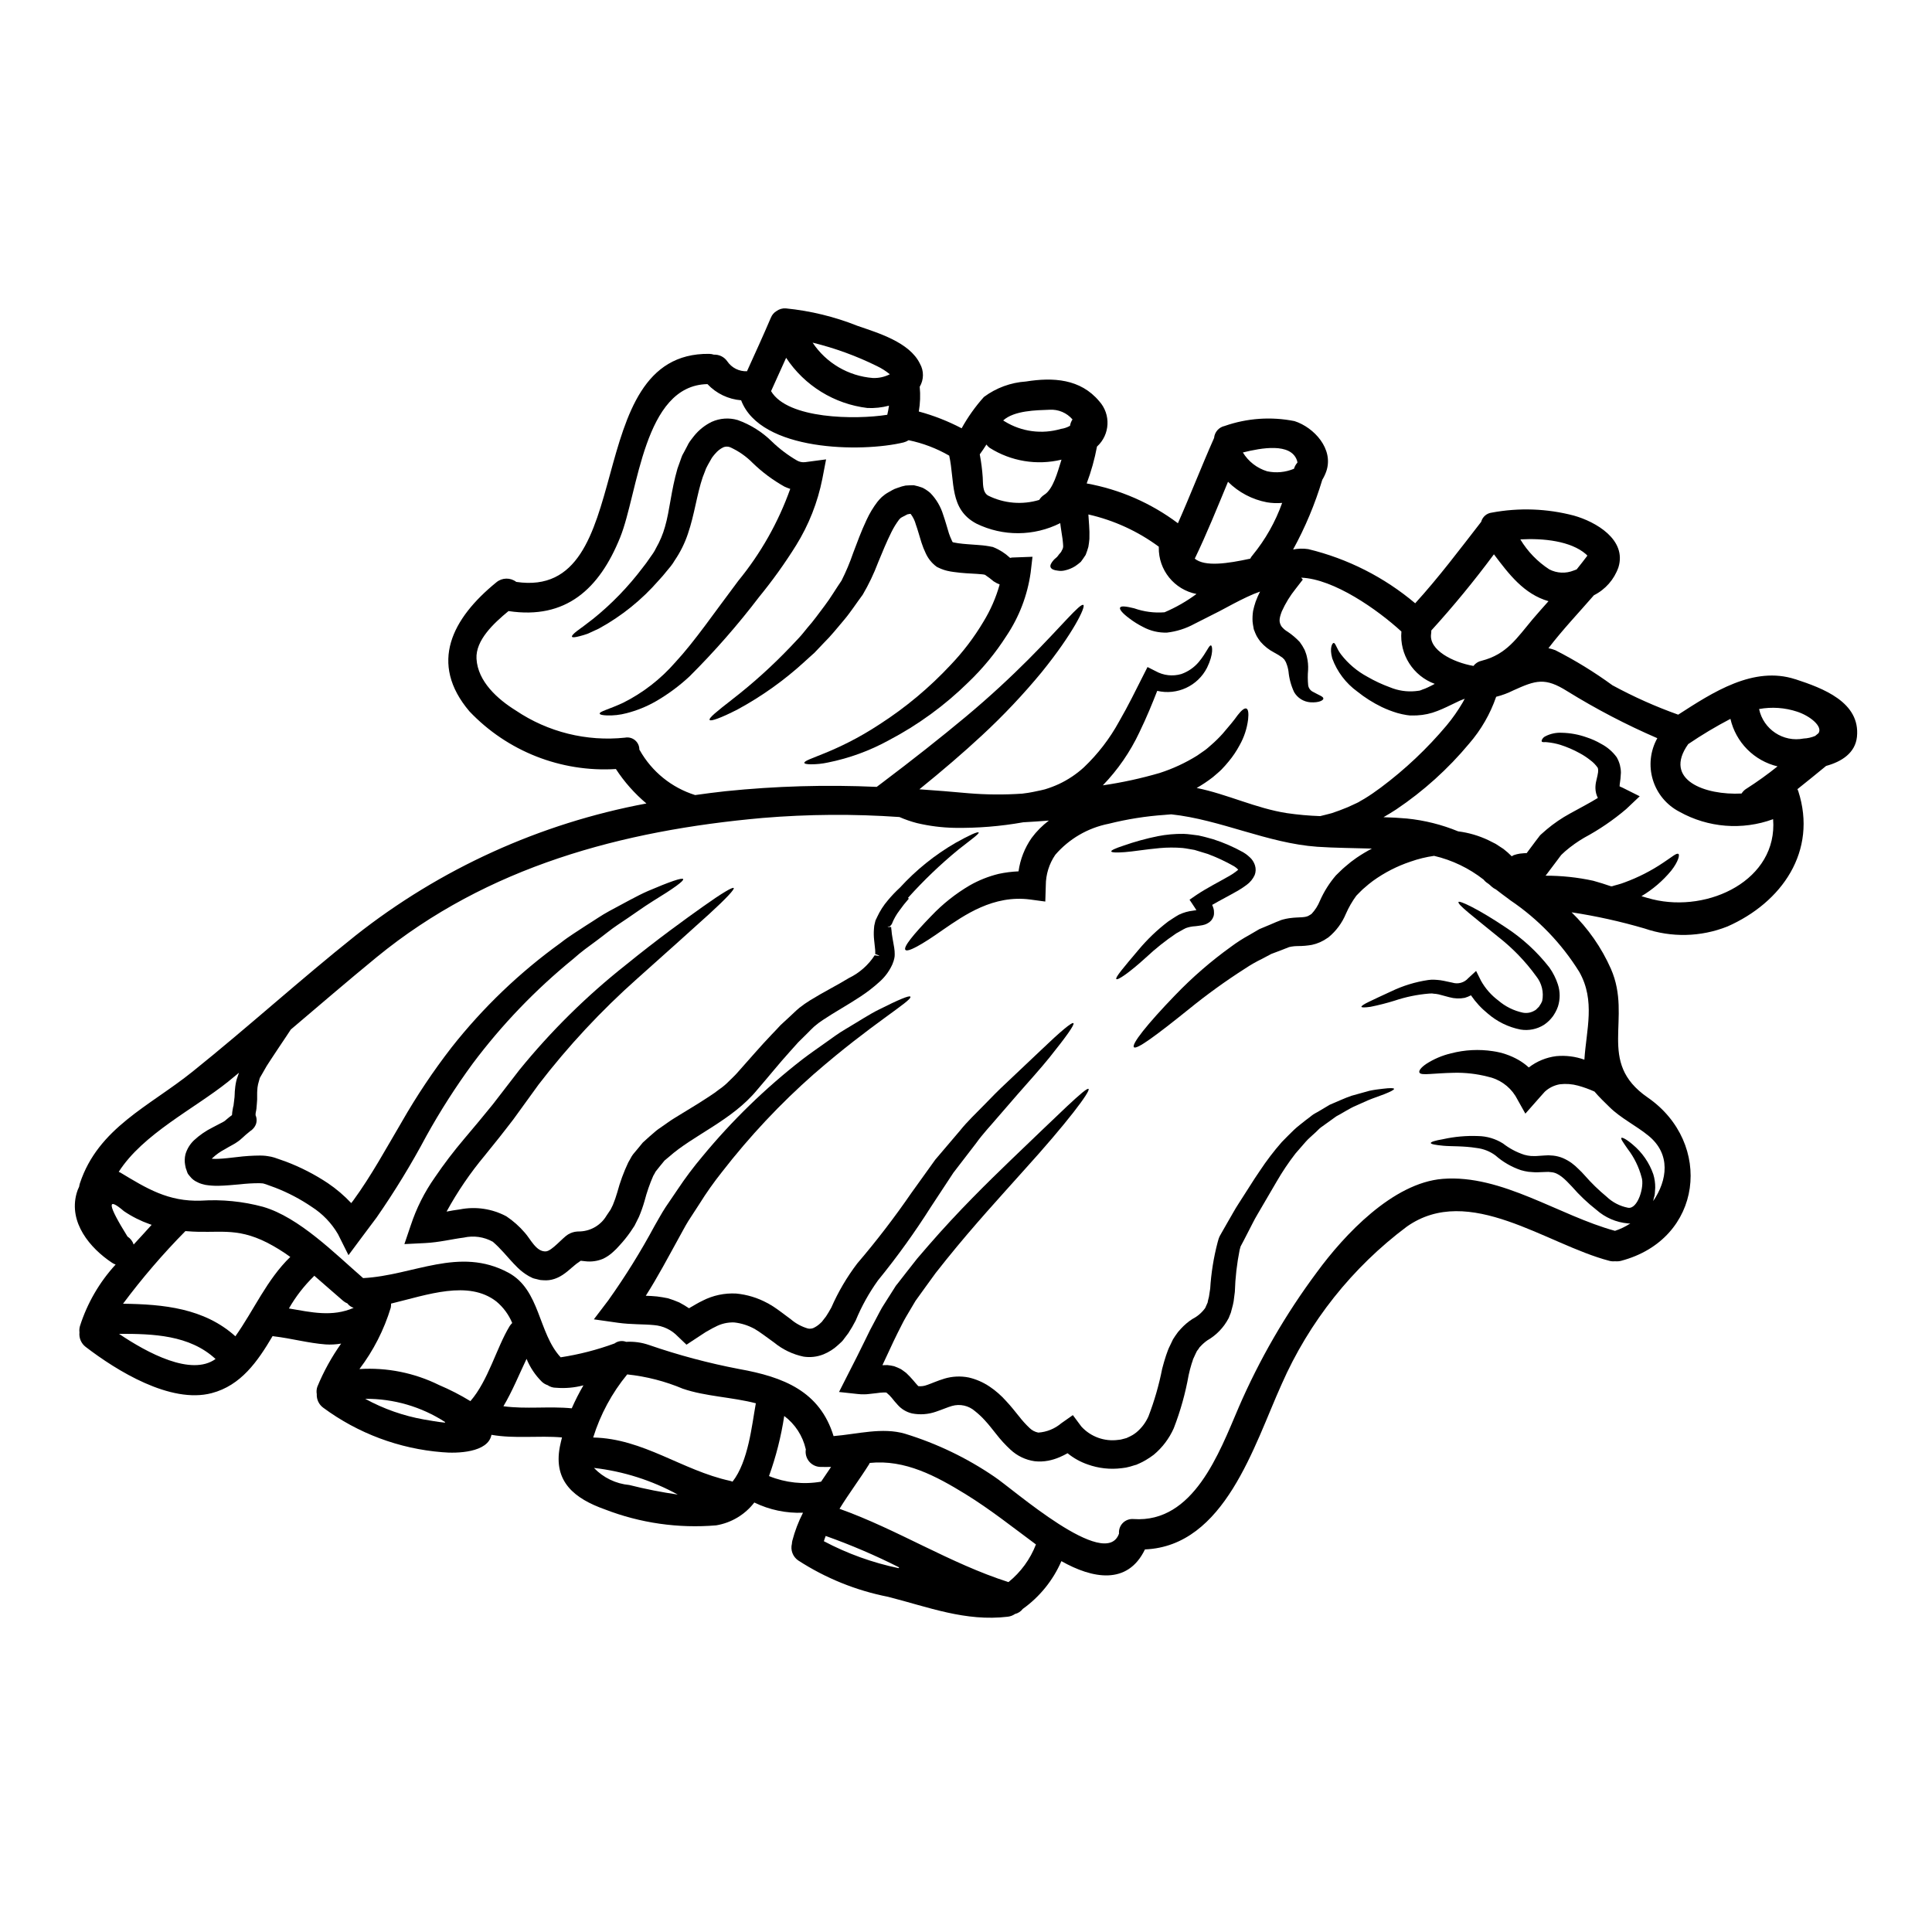 <?xml version="1.0" encoding="UTF-8"?>
<!-- Uploaded to: SVG Find, www.svgrepo.com, Generator: SVG Find Mixer Tools -->
<svg fill="#000000" width="800px" height="800px" version="1.1" viewBox="144 144 512 512" xmlns="http://www.w3.org/2000/svg">
 <g>
  <path d="m548.32 370.43c0.02 0 0.035-0.008 0.051-0.023l0.027-0.027v-0.027c-0.055 0.055-0.078 0.055-0.078 0.078zm22.828 8.461v0.004c0.051-0.02 0.105-0.039 0.156-0.051l0.512-0.16 0.988-0.27c0.582-0.156 1.156-0.344 1.715-0.562 3.629-1.324 7.082-3.09 10.281-5.25 2.332-1.523 3.484-2.621 3.992-2.301 0.395 0.215 0 2.035-1.93 4.473v-0.004c-2.215 2.676-4.871 4.949-7.859 6.727 0.988 0.297 1.969 0.59 2.945 0.832 14.891 3.641 33.203-5.168 31.945-21.234v-0.004c-8.168 2.992-17.23 2.273-24.82-1.965-3.41-1.766-5.957-4.832-7.062-8.508-1.105-3.672-0.676-7.641 1.195-10.988-8.246-3.562-16.219-7.727-23.859-12.449-5.902-3.723-8.324-2.922-14.246-0.242l0.004-0.004c-1.469 0.742-3.012 1.32-4.606 1.719-1.566 4.551-3.996 8.758-7.148 12.398-5.582 6.707-12.094 12.586-19.336 17.453-1.125 0.723-2.246 1.422-3.375 2.062 2.062 0.055 4.121 0.16 6.184 0.348h0.004c4.676 0.469 9.258 1.613 13.602 3.402 2.766 0.348 5.457 1.137 7.981 2.328l1.969 0.992c0.723 0.457 1.418 0.91 2.09 1.367h-0.004c0.766 0.594 1.488 1.238 2.172 1.926 0.172-0.129 0.359-0.238 0.559-0.32 0.523-0.184 1.062-0.312 1.609-0.395l1.098-0.105 0.691-0.027 0.352-0.484c0.695-0.91 1.367-1.82 2.035-2.727l0.535-0.695 0.27-0.352 0.133-0.184 0.055-0.082 0.293-0.32 0.055-0.055 1.527-1.34h-0.004c1.934-1.629 4.023-3.055 6.242-4.262 2.754-1.527 5.195-2.781 7.363-4.121-0.406-0.797-0.625-1.676-0.645-2.574-0.008-0.684 0.074-1.367 0.242-2.035 0.508-2.113 0.586-2.621 0.395-3.344-0.535-0.785-1.199-1.477-1.969-2.035-0.887-0.711-1.836-1.34-2.84-1.875-1.645-0.91-3.375-1.652-5.168-2.223-1.098-0.328-2.227-0.555-3.371-0.668-0.328-0.047-0.66-0.059-0.992-0.027-0.27 0-0.43-0.051-0.508-0.16-0.078-0.109-0.055-0.32 0.078-0.559v-0.004c0.191-0.359 0.492-0.652 0.859-0.828 1.344-0.695 2.852-1.02 4.363-0.938 2.238 0.047 4.453 0.453 6.562 1.203 1.352 0.438 2.652 1.023 3.879 1.742 1.633 0.855 3.043 2.074 4.125 3.562l0.105 0.211h0.004c0.641 1.184 0.98 2.508 0.992 3.856-0.043 1.059-0.152 2.109-0.324 3.152-0.023 0.156-0.031 0.316-0.027 0.477 0.039 0.031 0.086 0.051 0.133 0.059 0.227 0.117 0.457 0.227 0.699 0.316l4.5 2.25-3.617 3.426h-0.004c-3.418 2.902-7.133 5.434-11.082 7.555-1.785 1.039-3.469 2.238-5.035 3.586l-1.016 0.941-0.109 0.133-0.27 0.348-0.535 0.723c-0.746 1.016-1.523 2.035-2.301 3.051l-0.48 0.645-0.27 0.348-0.133 0.16-0.055 0.078-0.051 0.055c4.25-0.012 8.488 0.438 12.637 1.34 1.605 0.43 3.148 0.938 4.723 1.473h0.004c-0.004-0.016 0.008-0.027 0.023-0.027h0.133c0.027 0.016 0.027 0.043 0.027 0.043zm48.652-54.891c7.203 2.363 17.27 6.055 16.309 15.293-0.457 4.254-4.047 6.559-8.168 7.684-2.519 2.062-5.035 4.125-7.606 6.16 0.086 0.152 0.16 0.312 0.215 0.48 5.168 15.934-4.309 29.562-18.82 35.938l-0.004-0.004c-7.008 2.777-14.773 2.957-21.902 0.508-6.344-1.859-12.801-3.293-19.336-4.285 4.394 4.277 7.93 9.352 10.414 14.957 5.836 13.309-3.988 24.637 9.75 34.113 17.406 12.023 14.699 37.57-7.086 43.297h0.004c-0.516 0.125-1.051 0.16-1.574 0.105-0.496 0.055-0.992 0.02-1.473-0.105-16.758-4.363-37.191-20.672-53.688-9.082-14.484 10.84-25.922 25.242-33.199 41.801-7.336 16.25-15.051 42.867-36.211 43.754-4.606 9.562-13.949 7.738-22.145 3.106-2.199 5.07-5.738 9.449-10.234 12.664-0.512 0.672-1.238 1.145-2.059 1.34-0.566 0.395-1.219 0.641-1.902 0.723-11.25 1.34-21.023-2.547-31.73-5.273-8.5-1.668-16.598-4.949-23.859-9.664-1.402-0.984-2.051-2.734-1.633-4.394 0.012-0.266 0.047-0.527 0.109-0.789 0.668-2.574 1.621-5.07 2.836-7.441-4.461 0.18-8.895-0.75-12.906-2.703-2.481 3.219-6.086 5.379-10.098 6.051-10.031 0.852-20.129-0.594-29.52-4.234-7.977-2.836-13.711-7.309-11.914-16.625 0.16-0.832 0.375-1.633 0.562-2.441-6.238-0.535-12.449 0.395-18.691-0.691-0.883 4.723-9.105 4.981-13.039 4.606-11.418-0.906-22.355-4.996-31.566-11.809-1.129-0.84-1.762-2.184-1.688-3.59-0.117-0.656-0.062-1.336 0.16-1.969 1.66-4.027 3.773-7.856 6.297-11.414-1.359 0.234-2.746 0.309-4.125 0.219-4.606-0.352-9.078-1.605-13.68-2.144-0.133-0.023-0.215-0.051-0.352-0.078-3.988 6.773-8.406 13.094-16.137 15.129-10.949 2.891-25.223-5.973-33.391-12.238-1.195-0.902-1.824-2.367-1.66-3.856-0.07-0.566-0.027-1.141 0.133-1.688 1.93-6.055 5.156-11.617 9.453-16.297-0.332-0.109-0.645-0.262-0.934-0.457-5.902-3.91-11.539-10.684-9.422-18.371h-0.004c0.176-0.625 0.406-1.234 0.695-1.816 0.039-0.293 0.102-0.578 0.188-0.859 4.871-14.73 18.398-20.402 29.855-29.613 14.621-11.73 28.492-24.34 43.141-36.016h-0.004c22.492-17.77 48.969-29.797 77.148-35.051-3.129-2.629-5.856-5.707-8.086-9.129-14.555 0.895-28.758-4.695-38.801-15.266-10.871-12.797-4.578-24.688 7.125-34.219 1.52-1.262 3.703-1.305 5.273-0.105 32.883 4.871 16.363-60.863 51.117-60.434 0.426 0.008 0.852 0.082 1.258 0.211 1.406-0.062 2.746 0.605 3.543 1.766 1.168 1.723 3.144 2.715 5.223 2.629 2.141-4.723 4.309-9.445 6.344-14.223h0.004c0.293-0.73 0.82-1.344 1.496-1.738 0.707-0.512 1.57-0.762 2.438-0.699 6.523 0.645 12.926 2.203 19.016 4.633 5.438 1.879 13.777 4.328 16.531 10.016v0.004c1.086 1.898 1.066 4.238-0.055 6.117 0.215 2.188 0.133 4.394-0.242 6.559 3.938 1.062 7.742 2.555 11.352 4.449 1.648-2.984 3.629-5.766 5.906-8.301 3.242-2.41 7.109-3.832 11.137-4.098 7.203-1.152 14.434-0.723 19.414 5.219 3.152 3.484 2.891 8.863-0.586 12.023-0.625 3.332-1.539 6.602-2.731 9.773 8.77 1.582 17.051 5.195 24.176 10.547 3.316-7.477 6.266-15.125 9.586-22.598v0.004c0.133-1.566 1.277-2.859 2.812-3.188 5.941-2.078 12.332-2.519 18.5-1.285 5.168 1.656 10.445 7.387 8.434 13.281-0.273 0.793-0.633 1.555-1.07 2.273-1.926 6.414-4.519 12.605-7.738 18.477 1.324-0.27 2.684-0.305 4.019-0.105 10.434 2.519 20.133 7.434 28.34 14.352 6.238-6.852 11.809-14.273 17.484-21.582 0.344-1.309 1.445-2.273 2.785-2.438 7.234-1.359 14.684-1.09 21.801 0.789 5.727 1.605 14.082 6.348 11.781 13.738l-0.004-0.004c-1.125 3.199-3.445 5.84-6.477 7.363-4.047 4.66-8.301 9.133-12.051 14.031l-0.004 0.004c0.625 0.125 1.234 0.305 1.824 0.535 5.281 2.691 10.336 5.797 15.125 9.289 5.602 3.047 11.43 5.652 17.434 7.793 9.164-5.91 19.953-13 31.039-9.387zm6.106 14.328c1.23-1.766-2.144-4.582-5.652-5.731-3.246-1.07-6.711-1.312-10.078-0.695 1.141 5.394 6.398 8.875 11.809 7.816 1.055-0.047 2.086-0.281 3.055-0.691 0.289-0.246 0.582-0.484 0.852-0.699zm-19.066 14.672v0.004c2.844-1.82 5.59-3.789 8.223-5.906-3.047-0.73-5.828-2.297-8.031-4.519-2.207-2.227-3.746-5.023-4.449-8.074-3.856 2.012-7.594 4.246-11.191 6.691-6.773 9.531 4.523 13.602 14.137 13.094 0.332-0.52 0.773-0.961 1.297-1.285zm-24.73 109.3c3.746-5.488 4.766-12.449-1.285-17.352-3.211-2.625-7.336-4.633-10.281-7.551-1.23-1.207-2.703-2.598-3.992-4.125v0.004c-1.41-0.637-2.871-1.164-4.363-1.574-1.578-0.43-3.223-0.551-4.848-0.352-1.484 0.262-2.859 0.945-3.961 1.969l-1.34 1.5-3.801 4.309-2.648-4.723h-0.004c-1.66-2.625-4.32-4.461-7.363-5.09-2.91-0.746-5.914-1.086-8.918-1.016-2.621 0.051-4.871 0.238-6.344 0.32-1.574 0.105-2.625 0.082-2.809-0.395-0.184-0.477 0.375-1.281 1.766-2.246 2.039-1.324 4.297-2.285 6.668-2.84 3.609-0.934 7.367-1.125 11.055-0.562 2.375 0.336 4.664 1.117 6.75 2.305 0.988 0.566 1.91 1.242 2.754 2.008 2.117-1.637 4.633-2.672 7.285-3 2.519-0.234 5.062 0.086 7.445 0.938 0.508-7.898 2.973-15.609-1.34-23.242-4.688-7.562-10.934-14.043-18.312-19.012-0.168-0.117-0.332-0.242-0.484-0.375-1.098-0.789-2.195-1.633-3.316-2.492h-0.004c-0.41-0.188-0.789-0.441-1.125-0.746-0.238-0.238-0.508-0.457-0.789-0.695-0.215-0.16-0.43-0.297-0.645-0.457-0.258-0.203-0.488-0.438-0.691-0.699-3.863-3.027-8.34-5.18-13.121-6.297-2.125 0.301-4.215 0.812-6.238 1.527-3.562 1.188-6.922 2.91-9.969 5.109-0.789 0.586-1.523 1.18-2.168 1.766-0.641 0.48-1.5 1.445-2.246 2.168v0.004c-1.094 1.492-2.016 3.098-2.758 4.793-1.004 2.414-2.582 4.547-4.602 6.211-0.059 0.02-0.105 0.055-0.137 0.105-0.055 0.027-0.078 0.027-0.105 0.055-1.242 0.895-2.656 1.523-4.152 1.848-1.219 0.215-2.457 0.324-3.695 0.32l-0.668 0.023-0.395 0.027v0.004c-0.434 0.043-0.859 0.113-1.285 0.215l-2.25 0.883c-0.832 0.324-1.66 0.617-2.488 0.938-0.809 0.43-1.574 0.832-2.363 1.258h0.004c-1.578 0.758-3.102 1.625-4.555 2.598-5.231 3.34-10.262 6.981-15.074 10.898-8.352 6.719-13.711 10.711-14.406 9.957-0.695-0.75 3.375-5.973 10.953-13.816v0.004c4.512-4.695 9.441-8.969 14.723-12.773 1.559-1.164 3.195-2.219 4.902-3.148 0.887-0.508 1.738-1.016 2.652-1.551 0.965-0.395 1.969-0.832 2.945-1.23l1.5-0.645 0.75-0.293 0.395-0.16 0.184-0.082 0.457-0.133v-0.004c0.547-0.145 1.102-0.262 1.66-0.348l1.148-0.133 0.859-0.055c2.41-0.078 2.836-0.211 3.695-0.789l0.238-0.16h0.004c0.949-1.012 1.703-2.191 2.223-3.481 1.078-2.441 2.508-4.715 4.246-6.738 0.855-0.789 1.473-1.5 2.543-2.387v0.004c0.926-0.82 1.898-1.578 2.918-2.277 1.309-0.891 2.668-1.703 4.07-2.438-4.871-0.16-9.773-0.16-14.484-0.484-13.176-0.938-25.68-7.203-38.691-8.594-0.535 0.051-1.07 0.078-1.633 0.133v0.004c-5.047 0.34-10.051 1.133-14.957 2.363-5.5 1.086-10.477 3.981-14.141 8.223-1.637 2.387-2.512 5.215-2.516 8.109l-0.133 4.281-3.965-0.535c-9.797-1.312-17.512 4.152-23.133 8.004-5.625 3.992-9.426 6.082-9.988 5.328-0.562-0.75 2.008-3.965 6.906-9.02v0.004c2.988-3.148 6.406-5.863 10.152-8.062 2.402-1.371 4.988-2.398 7.68-3.055 1.73-0.371 3.484-0.594 5.254-0.668 0.445-3.188 1.637-6.223 3.477-8.859 1.293-1.746 2.832-3.293 4.566-4.598-2.273 0.188-4.523 0.324-6.801 0.457-6.008 1.074-12.105 1.566-18.207 1.473-3.356-0.066-6.695-0.488-9.961-1.262-1.582-0.41-3.133-0.945-4.633-1.605-12.082-0.844-24.211-0.762-36.281 0.246-37.246 3.316-72.914 12.879-102.23 36.867-7.684 6.297-15.207 12.773-22.785 19.199-0.395 0.613-0.789 1.203-1.203 1.824-1.316 1.969-2.68 3.988-4.098 6.156-0.758 1.102-1.457 2.246-2.09 3.426-0.27 0.48-0.562 0.965-0.832 1.445-0.156 0.562-0.297 1.098-0.453 1.66-0.125 0.555-0.199 1.121-0.215 1.691-0.027 0.238-0.027 0.668-0.027 1.098v1.254c-0.023 0.832-0.133 1.527-0.184 2.332v0.133l-0.027 0.082-0.055 0.395-0.051 0.211-0.082 0.457c0 0.184-0.023 0.375-0.023 0.535h-0.004c0.113 0.25 0.195 0.516 0.242 0.789 0.078 0.508 0.043 1.031-0.109 1.527-0.113 0.309-0.27 0.605-0.453 0.879-0.211 0.273-0.441 0.527-0.699 0.754l-0.348 0.238-0.43 0.352c-0.562 0.453-1.07 0.883-1.66 1.445l-0.457 0.395-0.105 0.105-0.238 0.188-0.395 0.297c-0.535 0.395-0.938 0.613-1.312 0.828-0.723 0.395-1.449 0.789-2.172 1.23-1.207 0.629-2.324 1.426-3.316 2.359-0.055 0.055-0.078 0.105-0.133 0.16v0.004c0.523 0.035 1.047 0.043 1.574 0.027 1.555-0.055 3.32-0.27 5.168-0.484 2.008-0.254 4.027-0.383 6.051-0.395l0.855 0.027c0.398 0.02 0.789 0.066 1.18 0.133 0.609 0.078 1.211 0.207 1.797 0.395 0.961 0.348 1.926 0.668 2.918 1.02 3.945 1.488 7.711 3.418 11.219 5.754 2.25 1.523 4.324 3.293 6.184 5.273 0.188-0.211 0.348-0.453 0.535-0.691 4.793-6.562 8.781-13.926 12.906-20.914v-0.004c3.922-6.848 8.316-13.414 13.148-19.652 8.301-10.539 18.035-19.867 28.922-27.711 2.219-1.766 4.578-3.148 6.691-4.578 2.168-1.34 4.152-2.754 6.16-3.828 3.992-2.117 7.391-4.07 10.281-5.328 5.758-2.465 9.078-3.613 9.32-3.148 0.242 0.465-2.598 2.519-7.953 5.785-2.676 1.656-5.703 3.91-9.371 6.316-1.82 1.203-3.613 2.731-5.621 4.203-2.008 1.473-4.152 3-6.188 4.844h-0.004c-9.98 8.125-18.93 17.441-26.641 27.742-4.496 6.137-8.602 12.547-12.289 19.199-3.965 7.445-8.363 14.652-13.176 21.582-1.285 1.738-2.598 3.484-3.887 5.195l-3.562 4.793-2.781-5.57c-1.715-2.941-4.113-5.43-6.988-7.258-3-2.039-6.223-3.734-9.605-5.047l-2.492-0.91c-0.188-0.055-1.016-0.324-0.965-0.238h0.004c-0.09 0.004-0.18-0.008-0.27-0.027l-0.535-0.027c-1.719 0-3.434 0.102-5.141 0.297-1.824 0.16-3.695 0.348-5.758 0.395v-0.004c-1.129 0.02-2.258-0.062-3.375-0.238-0.297-0.055-0.695-0.188-1.043-0.27-0.398-0.117-0.785-0.277-1.152-0.48-0.75-0.332-1.402-0.848-1.898-1.496l-0.297-0.352-0.133-0.184-0.078-0.082v-0.004c-0.113-0.164-0.191-0.344-0.242-0.535 0-0.02-0.012-0.039-0.027-0.055l-0.211-0.637c-0.055-0.133-0.055-0.16-0.133-0.348l-0.16-0.789-0.004 0.004c-0.18-0.957-0.152-1.941 0.078-2.891 0.414-1.406 1.191-2.68 2.254-3.695 1.484-1.375 3.16-2.531 4.977-3.43 0.75-0.375 1.473-0.789 2.195-1.148 0.273-0.125 0.535-0.27 0.789-0.43l0.078-0.055 0.133-0.078 0.457-0.395c0.43-0.395 0.938-0.75 1.449-1.152 0.027-0.512 0.09-1.023 0.184-1.527l0.133-0.691 0.082-0.242 0.004-0.059c0.078-0.75 0.211-1.555 0.27-2.25l0.051-0.965h-0.004c0.008-0.383 0.035-0.77 0.086-1.148 0.066-0.887 0.219-1.766 0.453-2.625 0.215-0.562 0.395-1.152 0.59-1.711-0.965 0.789-1.93 1.605-2.894 2.383-8.914 7.148-22.574 13.844-28.973 23.883 0.133 0.055 0.27 0.105 0.43 0.188 6.934 4.176 12.668 7.766 21.449 7.441h-0.004c5.508-0.355 11.035 0.195 16.363 1.633 9.586 2.785 19.039 12.398 26.535 18.895 13.359-0.695 25.438-8.461 38.477-1.445 8.484 4.551 7.871 15.984 13.871 22.434h0.004c4.863-0.742 9.645-1.973 14.266-3.668 0.887-0.66 2.051-0.824 3.082-0.43 2.051-0.125 4.109 0.16 6.051 0.832 7.801 2.695 15.781 4.824 23.887 6.371 11.809 2.113 21.391 5.902 25.031 17.777 6.266-0.508 12.906-2.41 18.988-0.613v0.004c8.391 2.578 16.344 6.402 23.594 11.348 4.871 3.188 29.52 25.117 33.062 15.102v-0.027c-0.09-1.047 0.289-2.078 1.031-2.816 0.746-0.738 1.777-1.109 2.824-1.016 15.906 1.098 22.68-17.512 27.848-29.559h-0.004c5.508-12.723 12.473-24.766 20.758-35.879 7.203-9.84 20.109-23.672 33.336-24.715 15.664-1.23 30.824 9.746 45.656 13.777v-0.004c1.434-0.473 2.805-1.133 4.066-1.965-0.211 0.023-0.426 0.023-0.641 0-3.109-0.273-6.047-1.543-8.379-3.617-2.344-1.832-4.504-3.887-6.457-6.133-1.875-2.008-3.543-3.691-5.488-3.828l-0.75-0.078-0.91 0.027-2.035 0.078c-0.668 0.027-1.605-0.078-2.387-0.133l0.004-0.004c-0.664-0.094-1.324-0.238-1.969-0.43-2.484-0.84-4.781-2.168-6.75-3.906-1.465-1.086-3.191-1.762-5.004-1.969-3.453-0.562-6.668-0.395-8.781-0.59-2.113-0.195-3.344-0.43-3.344-0.723 0-0.297 1.148-0.668 3.266-1.016l-0.004-0.004c3.031-0.668 6.137-0.949 9.238-0.828 2.352 0.031 4.652 0.711 6.641 1.969 1.695 1.32 3.606 2.332 5.648 2.996 0.586 0.164 1.188 0.273 1.793 0.324 0.508-0.027 0.859 0.055 1.5 0 0.641-0.055 1.312-0.105 1.969-0.133l1.125-0.055 1.258 0.082h0.004c0.895 0.098 1.77 0.32 2.598 0.668 0.801 0.352 1.562 0.781 2.273 1.285 0.656 0.484 1.273 1.023 1.848 1.609 0.574 0.531 1.117 1.094 1.633 1.684 1.773 2.031 3.707 3.91 5.785 5.625 1.57 1.504 3.543 2.527 5.676 2.945 2.598 0.508 4.445-5.676 3.613-8.086-0.719-2.711-1.965-5.254-3.668-7.477-1.18-1.715-1.902-2.68-1.684-2.949 0.211-0.184 1.312 0.324 3 1.766 2.5 2.078 4.391 4.801 5.457 7.871 0.352 1.148 0.523 2.344 0.512 3.543-0.027 0.535-0.082 1.07-0.105 1.609v0.078l-0.027 0.055-0.027 0.27-0.055 0.211-0.133 0.457zm-17.434-171.05c-0.117-0.145-0.246-0.277-0.391-0.395-4.016-3.481-11.246-4.258-17.379-3.91v0.004c1.922 3.199 4.551 5.918 7.684 7.949 2.004 1.035 4.363 1.141 6.453 0.297 0.211-0.078 0.48-0.16 0.789-0.297 0.945-1.18 1.902-2.387 2.844-3.648zm-14.457 16.793c1.367-1.609 2.754-3.148 4.148-4.723-6.535-1.875-10.547-7.231-14.461-12.422v-0.004c-5.191 7.004-10.73 13.742-16.598 20.191 0.008 0.301-0.008 0.605-0.055 0.906-0.613 4.285 5.758 7.527 11.219 8.488v0.004c0.527-0.699 1.289-1.184 2.144-1.367 6.719-1.703 9.371-6.047 13.602-11.074zm-18.586 22.117c0.188-0.324 0.352-0.668 0.535-0.992-0.898 0.324-1.773 0.707-2.621 1.152-1.422 0.668-2.922 1.445-4.606 2.086-1.73 0.695-3.57 1.094-5.434 1.18l-1.074 0.023h-0.789l-0.156-0.023-0.672-0.082c-0.832-0.129-1.652-0.309-2.461-0.535-1.434-0.426-2.832-0.965-4.18-1.605-2.305-1.121-4.481-2.492-6.481-4.098-3.035-2.203-5.348-5.262-6.637-8.781-0.789-2.836 0.027-4.047 0.348-4.098 0.512-0.082 0.789 1.5 1.969 3.027h-0.004c1.895 2.453 4.285 4.477 7.016 5.941 1.902 1.102 3.902 2.031 5.969 2.785 2.125 0.887 4.434 1.234 6.723 1.02l1.098-0.133v-0.004c0.25-0.059 0.492-0.148 0.723-0.266 0.504-0.16 0.996-0.359 1.473-0.59 0.59-0.27 1.207-0.59 1.852-0.938h-0.004c-5.734-2.102-9.355-7.785-8.836-13.871-6.297-5.781-17.887-13.949-26.562-14.273l0.43 0.508-1.875 2.422c-1.484 1.844-2.727 3.867-3.695 6.023-0.789 2.09-0.719 2.812-0.133 3.887l-0.004-0.004c0.473 0.621 1.066 1.137 1.742 1.523 1.145 0.773 2.203 1.672 3.148 2.68 0.5 0.664 0.941 1.371 1.309 2.117l0.273 0.723c0.133 0.348 0.238 0.707 0.316 1.07 0.277 1.148 0.387 2.328 0.324 3.508-0.121 1.371-0.113 2.754 0.027 4.125 0.137 0.754 0.637 1.395 1.34 1.711 1.5 0.859 2.731 1.203 2.676 1.766 0 0.395-1.043 1.125-3.481 0.965-1.77-0.145-3.359-1.145-4.258-2.676-0.816-1.734-1.324-3.598-1.5-5.508-0.102-0.727-0.289-1.438-0.562-2.117-0.035-0.117-0.078-0.234-0.133-0.344l-0.395-0.672c-0.16-0.156-0.297-0.32-0.48-0.48-0.676-0.504-1.395-0.953-2.144-1.34-1.418-0.727-2.68-1.719-3.719-2.922-0.363-0.469-0.695-0.961-0.992-1.473-0.238-0.453-0.27-0.613-0.43-0.938l-0.16-0.43-0.105-0.211-0.105-0.355v-0.051l-0.027-0.105-0.027-0.188v-0.004c-0.105-0.52-0.188-1.047-0.238-1.574-0.051-0.938-0.008-1.879 0.133-2.809 0.176-0.828 0.398-1.641 0.668-2.438 0.34-0.926 0.734-1.828 1.18-2.703-1.207 0.418-2.391 0.91-3.539 1.469-2.465 1.152-4.723 2.41-7.203 3.723-2.363 1.18-4.586 2.301-6.668 3.375-2.25 1.23-4.715 2.012-7.258 2.305-2.195 0.07-4.367-0.438-6.297-1.473-1.293-0.645-2.519-1.41-3.668-2.285-1.875-1.391-2.676-2.41-2.465-2.863 0.242-0.512 1.574-0.352 3.75 0.184l0.004 0.004c2.574 0.906 5.312 1.266 8.031 1.047 3.004-1.281 5.844-2.906 8.465-4.848-5.883-1.152-10.094-6.352-9.988-12.344 0-0.078 0.027-0.133 0-0.188-5.562-4.109-11.914-7.016-18.66-8.543 0.055 0.941 0.133 1.879 0.188 2.754h0.004c0.094 1.238 0.121 2.484 0.078 3.727-0.078 0.719-0.133 1.395-0.27 2.086-0.199 0.727-0.441 1.441-0.719 2.144-0.43 0.668-0.859 1.285-1.285 1.848v-0.004c-0.477 0.418-0.977 0.805-1.5 1.156-0.848 0.531-1.777 0.91-2.758 1.121-0.613 0.148-1.25 0.168-1.871 0.055-1.016-0.105-1.66-0.395-1.875-0.887-0.211-0.492 0.133-1.148 0.789-1.902 0.297-0.375 0.938-0.746 1.203-1.203 0.27-0.457 0.789-0.789 0.938-1.281 0.59-0.938 0.395-1.285 0.242-3.055-0.133-0.965-0.297-1.969-0.457-3-0.078-0.453-0.105-0.855-0.16-1.258v-0.004c-6.973 3.512-15.184 3.562-22.199 0.141-7.254-3.828-5.703-11.168-7.227-18.023-3.344-1.93-6.973-3.309-10.754-4.094-0.41 0.266-0.863 0.465-1.336 0.59-11.086 2.676-37.914 2.41-43.055-11.168h-0.004c-3.398-0.273-6.578-1.801-8.918-4.285-16.977 0.297-18.344 28.762-23.137 40.625-5.512 13.652-14.379 21.82-29.586 19.52-3.965 3.266-8.754 7.738-8.484 12.637 0.348 6.051 5.594 10.711 10.414 13.711 8.5 5.727 18.75 8.273 28.945 7.199 0.945-0.184 1.922 0.07 2.66 0.688 0.738 0.621 1.156 1.539 1.141 2.504 0.027 0.051 0.078 0.078 0.105 0.133 3.199 5.688 8.449 9.938 14.676 11.887 2.652-0.375 5.328-0.723 8.004-1.016 13.324-1.371 26.73-1.758 40.113-1.152l1.285-0.965c8.168-6.16 15.66-12.074 22.25-17.566 6.59-5.492 12.129-10.711 16.629-15.207 8.859-8.887 13.816-15.102 14.617-14.457 0.613 0.508-2.703 7.477-11.02 17.75h0.004c-4.91 5.953-10.215 11.57-15.879 16.812-4.984 4.633-10.551 9.398-16.574 14.273 4.309 0.297 8.645 0.645 13.012 1.047 4.738 0.395 9.5 0.43 14.242 0.105 0.508-0.082 1.047-0.133 1.574-0.215l1.18-0.211 1.016-0.211c0.75-0.16 1.633-0.324 2.277-0.512l0.004-0.004c1.254-0.379 2.481-0.844 3.668-1.391 2.414-1.133 4.644-2.621 6.613-4.418 3.727-3.543 6.879-7.644 9.344-12.156 2.465-4.258 4.473-8.41 6.348-12.102l1.18-2.332 2.113 1.07h0.004c2.078 1.172 4.539 1.457 6.828 0.789 1.801-0.629 3.402-1.73 4.633-3.188 2.113-2.543 2.731-4.551 3.238-4.387 0.375 0.051 0.75 2.246-1.043 5.902-2.465 4.836-7.914 7.363-13.199 6.129-1.312 3.348-2.809 7.043-4.723 10.977v0.004c-2.438 5.188-5.715 9.938-9.695 14.059 5.078-0.738 10.098-1.832 15.023-3.266 3.496-1.121 6.84-2.668 9.957-4.606 0.695-0.484 1.367-0.938 2.012-1.395 0.645-0.457 1.203-0.992 1.766-1.473 1.059-0.918 2.059-1.902 2.996-2.945 1.633-1.902 3-3.512 3.992-4.93 1.02-1.312 1.824-1.93 2.301-1.738 0.48 0.188 0.641 1.203 0.457 2.867-0.297 2.422-1.07 4.758-2.273 6.879-0.809 1.516-1.77 2.941-2.867 4.262-0.59 0.695-1.203 1.445-1.902 2.141-0.695 0.695-1.5 1.34-2.301 2.035-1.359 1.055-2.793 2.012-4.285 2.863 8.09 1.633 15.715 5.406 23.91 6.668 2.922 0.426 5.859 0.688 8.809 0.789 1.02-0.211 2.035-0.535 3.106-0.789 1.422-0.484 2.68-0.938 4.207-1.574 0.789-0.348 1.574-0.719 2.383-1.098l0.59-0.293 0.105-0.082 0.27-0.16 1.07-0.613c1.422-0.859 2.894-1.875 4.363-2.973 6.426-4.801 12.277-10.324 17.434-16.469 1.582-1.902 3.004-3.934 4.254-6.07zm-43.801-63.57c-0.023-0.207-0.07-0.414-0.137-0.617-1.66-4.684-9.398-3.293-14.328-2.062h0.004c1.461 2.391 3.746 4.164 6.426 4.984 2.387 0.512 4.871 0.277 7.121-0.668 0-0.027 0.027-0.055 0.027-0.082v-0.004c0.18-0.574 0.48-1.102 0.887-1.551zm-4.047 10.684c-1.348 0.121-2.707 0.066-4.043-0.16-3.902-0.738-7.496-2.633-10.309-5.438-2.836 6.828-5.598 13.711-8.809 20.375 2.703 2.195 8.66 1.312 14.699 0v0.004c0.164-0.332 0.371-0.637 0.617-0.91 3.394-4.137 6.047-8.828 7.844-13.871zm-56.203-20.512c0.094-0.574 0.312-1.125 0.641-1.605-1.508-1.762-3.758-2.715-6.078-2.57-3.508 0.133-9.371 0.184-12.293 2.836 0.133 0.105 0.297 0.16 0.43 0.27h0.004c4.449 2.731 9.852 3.445 14.859 1.969 0.859-0.113 1.688-0.398 2.438-0.832zm-2.492 9.746c0.082-0.211 0.133-0.457 0.215-0.695h0.004c-6.519 1.578-13.402 0.441-19.066-3.148-0.316-0.246-0.598-0.531-0.832-0.855-0.562 0.883-1.148 1.766-1.766 2.598 0.383 2.008 0.645 4.039 0.785 6.078 0.109 1.527-0.133 4.016 1.477 4.871 4.191 2.078 9.016 2.481 13.492 1.129 0.34-0.551 0.797-1.016 1.34-1.367 2.371-1.473 3.551-6.117 4.352-8.609zm-13.844 296.77v0.004c3.266-2.633 5.777-6.074 7.289-9.988-6.16-4.555-12.102-9.293-18.664-13.336-7.766-4.766-16.039-9.238-25.383-8.266l-0.004 0.004c-0.035 0.102-0.078 0.199-0.133 0.293-2.519 4.016-5.406 7.844-7.871 11.859 15.34 5.473 29.211 14.441 44.766 19.422zm-29.125-3.695v0.004c0.047-0.078 0.098-0.148 0.156-0.215-6.305-3.184-12.805-5.965-19.461-8.328-0.188 0.457-0.324 0.914-0.484 1.395 6.227 3.293 12.887 5.695 19.785 7.137zm-2.988-305.66c0.191-0.797 0.344-1.602 0.457-2.414-1.859 0.492-3.781 0.699-5.703 0.617-8.793-1.051-16.676-5.918-21.555-13.305-1.34 2.945-2.652 5.902-3.992 8.836 4.375 7.414 22.344 7.602 30.793 6.266zm0.672-10.738h0.004c-1.027-0.848-2.152-1.566-3.352-2.141-5.457-2.703-11.195-4.793-17.109-6.242 3.602 5.406 9.484 8.859 15.961 9.371 1.562 0.059 3.113-0.281 4.508-0.988zm-18.207 293.47c0.883-1.312 1.766-2.598 2.648-3.91-0.938 0.027-1.875 0.027-2.867 0l0.004 0.004c-1.156-0.035-2.238-0.57-2.973-1.461-0.734-0.895-1.047-2.062-0.859-3.199 0-0.027-0.027-0.051-0.027-0.078v-0.004c-0.801-3.5-2.82-6.602-5.695-8.758-0.824 5.43-2.18 10.766-4.039 15.934h0.027c4.367 1.773 9.145 2.281 13.789 1.473zm-17.355-20.469c0.027-0.105 0.055-0.188 0.082-0.297-6.215-1.633-13.441-1.824-19.332-3.856v0.004c-4.711-1.988-9.691-3.269-14.777-3.805-4.059 4.938-7.121 10.617-9.016 16.723 13.309 0.27 23.512 8.703 36.281 11.488h0.004c0.219 0.051 0.434 0.121 0.641 0.211 4.199-5.328 5.141-15.074 6.129-20.48zm-20.59 23.91 0.004 0.004c-6.891-3.785-14.449-6.191-22.254-7.086 2.477 2.594 5.805 4.199 9.375 4.527 4.246 1.074 8.551 1.922 12.887 2.543zm-28.141-22.867v0.004c0.918-2.094 1.953-4.133 3.106-6.106-2.371 0.629-4.836 0.844-7.281 0.641-0.793 0.004-1.57-0.238-2.223-0.691-0.57-0.188-1.094-0.5-1.527-0.914-1.738-1.727-3.113-3.781-4.043-6.051-1.969 4.121-3.773 8.594-6.133 12.555 5.953 0.816 12.086-0.039 18.109 0.551zm-16.469-21.77c0.199-0.309 0.434-0.598 0.699-0.852-0.918-2.215-2.363-4.172-4.203-5.703-7.418-5.758-18.262-1.766-27.902 0.562 0.008 0.359-0.016 0.715-0.078 1.07-1.785 5.875-4.594 11.387-8.305 16.277 7.285-0.461 14.562 1 21.102 4.234 2.871 1.215 5.644 2.641 8.305 4.266 4.746-5.465 6.914-14.141 10.395-19.871zm-17.164 25.586c0.027-0.051 0.055-0.133 0.082-0.184-6.305-4.082-13.668-6.223-21.18-6.16 4.871 2.668 10.145 4.523 15.613 5.488 1.641 0.266 3.57 0.637 5.492 0.828zm-24.125-30.445h0.004c-0.68-0.199-1.273-0.613-1.691-1.18-0.406-0.16-0.785-0.387-1.121-0.672-2.519-2.141-5.062-4.445-7.66-6.668-0.055 0.055-0.105 0.133-0.16 0.188v0.004c-2.57 2.512-4.777 5.367-6.562 8.484 5.902 0.996 11.469 2.336 17.203-0.184zm-16.816-13.492h0.004c-1.953-1.422-4.012-2.691-6.16-3.801-8.461-4.258-12.961-2.332-21.254-3.027-0.133 0.004-0.266-0.004-0.395-0.027-5.945 6.027-11.469 12.461-16.531 19.25 10.711 0.133 21.5 1.18 29.777 8.625 4.953-6.992 8.332-15.023 14.57-21.047zm-45.402 20.371c7.551 5.09 19.145 11.301 25.586 6.668-6.871-6.371-16.562-6.691-25.586-6.668zm3.883-23.668c1.574-1.715 3.188-3.457 4.766-5.223-0.164-0.039-0.324-0.094-0.48-0.16-2.426-0.852-4.731-2.012-6.856-3.453-4.633-3.965-4.32-1.723 0.934 6.719 0.773 0.5 1.352 1.246 1.637 2.121z"/>
  <path d="m556.86 404.9c0.613 1.887 0.621 3.918 0.023 5.809-0.184 0.539-0.414 1.059-0.691 1.555-0.215 0.426-0.43 0.691-0.645 1.043-0.652 0.891-1.449 1.66-2.363 2.277-1.855 1.168-4.074 1.617-6.238 1.258-3.203-0.633-6.188-2.09-8.66-4.231-1.715-1.387-3.223-3.019-4.465-4.844-0.523 0.277-1.07 0.5-1.633 0.668-1.359 0.266-2.762 0.211-4.094-0.16-0.965-0.238-1.902-0.508-2.812-0.75l-0.004-0.004c-0.449-0.098-0.906-0.16-1.367-0.184l-0.375-0.055h-0.188l-0.641 0.027c-3.125 0.258-6.211 0.898-9.184 1.898-2.078 0.645-4.188 1.18-6.32 1.609-1.5 0.215-2.363 0.215-2.41 0s0.641-0.695 2.008-1.34c1.367-0.641 3.266-1.574 5.836-2.731h0.004c3.106-1.5 6.426-2.523 9.84-3.027l0.789-0.078h0.883c0.512 0.055 0.914 0.027 1.555 0.133 1.258 0.188 2.273 0.484 3.184 0.641h-0.004c1.523 0.473 3.184 0 4.231-1.203l2.062-1.902 1.312 2.625c1.145 2.043 2.707 3.82 4.582 5.219 1.863 1.602 4.102 2.707 6.504 3.219 1.07 0.203 2.176 0.004 3.106-0.566 0.43-0.16 0.859-0.789 1.125-0.965 0.184-0.324 0.453-0.695 0.613-0.965 0.055-0.211 0.188-0.348 0.27-0.59v0.004c0.48-2.312-0.098-4.719-1.574-6.559-2.848-3.938-6.238-7.453-10.066-10.441-6.59-5.383-10.949-8.66-10.523-9.266 0.297-0.395 5.144 1.82 12.453 6.719h-0.004c4.441 2.879 8.367 6.484 11.621 10.656 0.977 1.379 1.738 2.894 2.262 4.5z"/>
  <path d="m378.99 513.11-0.027-0.027-0.188-0.055-0.109-0.004c-0.195-0.012-0.395-0.012-0.59 0-0.562 0.023-1.125 0.078-1.684 0.164l-2.117 0.238c-0.426 0.055-0.855 0.086-1.285 0.082-0.562 0.012-1.125-0.016-1.688-0.082l-4.953-0.535 2.363-4.66c1.609-3.148 3.188-6.238 4.723-9.422 0.719-1.555 1.551-3.148 2.41-4.723s1.633-3.242 2.543-4.582c0.883-1.418 1.77-2.809 2.652-4.176l0.27-0.43 0.184-0.27 0.395-0.48 2.25-2.894c0.992-1.258 1.969-2.516 2.945-3.746l3.027-3.512c7.949-9.156 15.555-16.574 21.848-22.652 12.637-12.074 19.898-19.305 20.512-18.77 0.613 0.535-5.543 8.809-17.352 21.824-5.809 6.508-12.961 14.246-20.375 23.453-0.914 1.18-1.852 2.332-2.812 3.543-0.883 1.203-1.789 2.465-2.703 3.723-0.855 1.18-1.738 2.41-2.621 3.641-0.832 1.395-1.66 2.809-2.519 4.258-0.859 1.449-1.473 2.863-2.246 4.309-0.695 1.418-1.422 2.894-2.141 4.5-0.59 1.281-1.23 2.621-1.852 3.965 0.395-0.027 0.887-0.027 1.34-0.027l-0.008 0.004c0.598 0.059 1.188 0.156 1.77 0.297 0.625 0.223 1.23 0.484 1.82 0.785 0.48 0.32 0.938 0.668 1.395 1.016 0.641 0.602 1.246 1.234 1.816 1.902 0.484 0.562 0.938 1.125 1.23 1.422h0.004c0.047 0.059 0.102 0.113 0.16 0.16 0.781 0.078 1.574-0.031 2.305-0.32 1.152-0.375 2.676-1.098 4.555-1.66l-0.004-0.004c2.102-0.633 4.328-0.746 6.481-0.316 1.957 0.453 3.816 1.262 5.488 2.379 1.664 1.113 3.176 2.438 4.496 3.938 1.258 1.34 2.277 2.652 3.293 3.91l0.004-0.004c0.859 1.125 1.809 2.18 2.836 3.152 0.637 0.633 1.449 1.062 2.332 1.23 2.234-0.152 4.363-1.016 6.074-2.465l3.082-2.168 2.273 3.055h0.004c2.477 2.695 6.117 4.004 9.746 3.508 0.438-0.023 0.871-0.102 1.285-0.242l0.613-0.16 0.16-0.055h0.078l0.215-0.105h0.004c0.516-0.219 1.016-0.469 1.5-0.75 0.297-0.215 0.562-0.352 0.883-0.617 1.41-1.152 2.527-2.617 3.266-4.281 1.578-4.102 2.797-8.332 3.644-12.641 0.293-1.152 0.641-2.332 1.016-3.484l0.324-0.91 0.156-0.43 0.082-0.211 0.188-0.457 0.719-1.5c0.133-0.27 0.215-0.48 0.375-0.789l0.645-0.992 0.004 0.004c0.406-0.645 0.883-1.246 1.418-1.793 0.91-1 1.945-1.883 3.082-2.621 1.352-0.688 2.519-1.688 3.398-2.922l0.641-1.445c0.051-0.352 0.133-0.668 0.211-0.992l0.133-0.508 0.105-0.695 0.215-1.395h0.008c0.25-4.168 0.91-8.301 1.969-12.344l0.234-0.82 0.133-0.395 0.051-0.105 0.133-0.324 0.027-0.027 0.078-0.16 0.695-1.23c0.484-0.828 0.938-1.633 1.395-2.438 0.965-1.605 1.766-3.184 2.785-4.723 0.961-1.527 1.926-3.027 2.863-4.473 0.484-0.75 0.965-1.473 1.422-2.223 0.457-0.668 0.938-1.367 1.367-2.035 1.77-2.684 3.719-5.242 5.84-7.656 1.07-1.098 2.113-2.144 3.148-3.148s2.223-1.824 3.238-2.676c0.535-0.395 1.07-0.789 1.574-1.207 0.504-0.422 1.098-0.668 1.633-0.988 1.074-0.645 2.117-1.258 3.109-1.852 2.113-0.883 4.016-1.789 5.781-2.383 1.766-0.484 3.375-0.938 4.723-1.312 1.395-0.297 2.598-0.43 3.562-0.539 1.93-0.238 2.945-0.211 2.973 0.027 0.027 0.238-0.859 0.723-2.625 1.422-0.883 0.32-1.969 0.719-3.266 1.203-1.301 0.484-2.676 1.18-4.309 1.875-1.633 0.691-3.238 1.793-5.117 2.785-0.859 0.613-1.738 1.254-2.676 1.926-0.457 0.352-0.941 0.672-1.422 1.02-0.48 0.348-0.859 0.832-1.312 1.23-0.887 0.859-1.902 1.633-2.754 2.625-0.855 0.992-1.738 2.008-2.676 3.078v0.004c-1.816 2.352-3.473 4.82-4.957 7.391-1.605 2.754-3.293 5.648-5.062 8.66-0.91 1.5-1.684 3.184-2.543 4.793l-1.285 2.488-0.668 1.258-0.238 0.859h-0.004c-0.738 3.68-1.168 7.414-1.281 11.168l-0.215 1.684-0.105 0.832-0.211 1.02-0.535 2.008-0.59 1.473-0.008-0.004c-1.285 2.453-3.246 4.488-5.652 5.867-0.672 0.477-1.289 1.023-1.844 1.633-0.324 0.27-0.375 0.562-0.59 0.789l-0.293 0.375c-0.109 0.188-0.242 0.484-0.352 0.723l-0.668 1.445-0.055 0.188-0.105 0.348-0.238 0.695c-0.297 0.965-0.562 1.969-0.789 3.027-0.855 4.801-2.172 9.508-3.938 14.055-1.207 2.715-3.019 5.113-5.301 7.016-0.676 0.516-1.383 0.988-2.117 1.418-0.551 0.332-1.125 0.629-1.711 0.887l-0.43 0.184-0.348 0.16-0.055 0.027-0.16 0.027-0.27 0.078-1.148 0.352c-0.742 0.219-1.504 0.363-2.277 0.43-3.035 0.383-6.117 0.043-8.996-0.992-1.938-0.668-3.742-1.676-5.328-2.969-0.684 0.387-1.391 0.734-2.113 1.043-0.973 0.422-1.988 0.734-3.027 0.934-1.184 0.223-2.394 0.27-3.59 0.137-2.391-0.34-4.617-1.406-6.383-3.047-1.383-1.273-2.652-2.664-3.801-4.152-1.016-1.258-1.969-2.516-2.945-3.562-0.816-0.914-1.715-1.754-2.676-2.516-1.668-1.465-3.969-1.98-6.106-1.367-1.125 0.324-2.441 0.91-4.258 1.527-2.031 0.707-4.211 0.863-6.32 0.453l-0.078-0.023c-1.441-0.352-2.742-1.137-3.723-2.25-0.691-0.723-1.098-1.281-1.523-1.793v-0.004c-0.414-0.508-0.879-0.973-1.387-1.387z"/>
  <path d="m476.59 373.36c0.254 0.824 0.227 1.711-0.078 2.516-0.469 1.047-1.211 1.953-2.141 2.625-0.68 0.512-1.387 0.988-2.121 1.422-2.488 1.445-4.844 2.621-7.016 3.883l0.004-0.004c0.148 0.34 0.273 0.688 0.375 1.043 0.082 0.297 0.117 0.605 0.105 0.914 0.031 0.402-0.02 0.805-0.156 1.18-0.277 0.773-0.84 1.406-1.578 1.77-0.227 0.133-0.469 0.238-0.719 0.32-0.203 0.07-0.406 0.121-0.617 0.16-0.789 0.16-1.312 0.188-1.875 0.27v-0.004c-0.867 0.043-1.723 0.215-2.543 0.512-0.832 0.395-1.688 0.965-2.519 1.391-2.844 1.914-5.531 4.055-8.031 6.398-4.445 4.047-7.5 6.106-7.844 5.703-0.348-0.402 1.969-3.106 5.836-7.684 2.344-2.816 5-5.359 7.918-7.578 0.91-0.59 1.766-1.203 2.836-1.793l0.004-0.004c1.188-0.566 2.465-0.926 3.773-1.07 0.297-0.055 0.59-0.082 0.859-0.133-0.188-0.297-0.395-0.59-0.59-0.91l-1.23-1.852 1.824-1.258c2.836-1.902 6.023-3.481 8.887-5.141h-0.004c0.57-0.324 1.117-0.691 1.633-1.098 0.203-0.141 0.395-0.301 0.562-0.48-0.328-0.336-0.695-0.633-1.098-0.887-2.234-1.273-4.574-2.367-6.984-3.266-1.203-0.375-2.387-0.719-3.512-1.07-1.07-0.16-2.086-0.395-3.148-0.508-2.031-0.168-4.074-0.156-6.106 0.027-3.801 0.348-7.019 0.91-9.238 1.07-2.219 0.16-3.484 0.105-3.562-0.188-0.078-0.297 1.098-0.832 3.211-1.523 2.984-1.051 6.035-1.891 9.133-2.519 2.238-0.438 4.519-0.645 6.801-0.613 1.258 0.023 2.598 0.27 3.992 0.426 1.281 0.297 2.301 0.535 3.852 0.992 2.762 0.883 5.426 2.043 7.957 3.453 0.801 0.477 1.531 1.062 2.168 1.742 0.445 0.516 0.777 1.117 0.98 1.766z"/>
  <path d="m428.47 415.15c0.375 0.352-1.902 3.562-6.398 9.16-2.25 2.781-5.144 6-8.488 9.801-1.633 1.875-3.371 3.883-5.219 6.023-1.824 2.172-3.856 4.258-5.731 6.883-1.902 2.465-3.887 5.062-5.973 7.766-1.879 2.867-3.856 5.863-5.902 8.969h-0.004c-4.301 6.801-9.004 13.336-14.086 19.574-2.371 3.301-4.352 6.867-5.902 10.625-0.594 1.164-1.25 2.289-1.969 3.379l-1.02 1.34-0.238 0.32-0.027 0.055-0.297 0.348-0.105 0.109-0.184 0.184-0.789 0.723c-1.145 1.074-2.481 1.926-3.938 2.516-1.672 0.664-3.492 0.867-5.273 0.59-2.848-0.602-5.512-1.875-7.766-3.723l-2.836-2.059-1.23-0.859c-0.188-0.133-0.48-0.297-0.723-0.457l-0.375-0.238-0.027-0.027-0.078-0.027h-0.004c-1.641-0.891-3.438-1.457-5.293-1.664-1.766-0.07-3.516 0.336-5.062 1.184-0.789 0.348-1.688 0.938-2.516 1.367-0.859 0.562-1.688 1.125-2.492 1.633l-2.598 1.711-2.273-2.168c-1.668-1.762-3.93-2.84-6.348-3.023-2.621-0.27-6.078-0.133-9.527-0.617l-6.398-0.91 3.91-5.141h-0.008c4.473-6.293 8.547-12.859 12.203-19.656 0.992-1.684 1.766-3.184 2.922-4.953 1.07-1.574 2.141-3.148 3.184-4.688 2.008-3.023 4.191-5.926 6.531-8.703 7.852-9.523 16.734-18.152 26.484-25.727 2.062-1.574 4.098-2.977 6-4.328 1.902-1.355 3.641-2.652 5.438-3.695 3.543-2.09 6.481-4.047 9.023-5.273 5.059-2.547 7.949-3.75 8.191-3.348 0.617 1.02-10.281 7.176-25.516 20.469l-0.004-0.008c-8.938 7.875-17.109 16.582-24.406 26-2.16 2.715-4.164 5.547-5.996 8.492-0.965 1.473-1.93 2.973-2.922 4.5-0.855 1.363-1.793 3.211-2.703 4.816-2.648 4.793-5.328 9.906-8.57 14.996 0.938 0.027 1.93 0.078 2.973 0.184 0.938 0.109 1.969 0.297 2.922 0.484 1.008 0.312 2 0.68 2.973 1.098 0.891 0.469 1.758 0.988 2.598 1.551 0.133-0.078 0.238-0.16 0.375-0.238 1.07-0.59 2.035-1.23 3.211-1.766l-0.004-0.004c2.746-1.41 5.812-2.062 8.895-1.898 2.894 0.273 5.707 1.129 8.266 2.519l0.109 0.051 0.051 0.027 0.297 0.16 0.188 0.133 0.395 0.211 0.789 0.508c0.562 0.395 1.18 0.789 1.633 1.152l2.809 2.09v0.004c1.305 1.109 2.832 1.93 4.477 2.41 0.473 0.098 0.961 0.062 1.414-0.109 0.625-0.285 1.203-0.664 1.715-1.125l0.457-0.43 0.105-0.078 0.109-0.16 1.016-1.312c0.484-0.789 0.887-1.367 1.395-2.332v0.004c1.816-4.16 4.129-8.09 6.879-11.703 5.098-5.965 9.879-12.195 14.328-18.664 2.195-3.051 4.312-5.996 6.344-8.836 2.273-2.676 4.473-5.246 6.562-7.711 1.969-2.465 4.281-4.606 6.297-6.691 2.016-2.086 3.965-4.07 5.812-5.781 3.668-3.457 6.824-6.453 9.398-8.891 5.086-4.871 8.137-7.441 8.543-7.094z"/>
  <path d="m417.62 291.55-0.48 4.141c-0.84 6.027-3.035 11.785-6.43 16.84-2.863 4.484-6.25 8.609-10.094 12.285-6.223 6.121-13.316 11.293-21.047 15.352-5.047 2.777-10.488 4.766-16.137 5.902-1.512 0.328-3.059 0.488-4.606 0.48-1.07-0.027-1.633-0.133-1.66-0.375-0.16-1.07 8.301-2.547 19.977-10.258l-0.004 0.004c6.883-4.434 13.188-9.707 18.773-15.691 3.324-3.481 6.242-7.324 8.703-11.461 1.883-3.078 3.336-6.402 4.309-9.879-0.562-0.219-1.102-0.496-1.605-0.832-0.73-0.625-1.5-1.207-2.305-1.738-0.281-0.07-0.566-0.113-0.855-0.133l-1.293-0.105-2.871-0.168c-1.02-0.082-2.035-0.16-3.148-0.324v0.004c-0.613-0.078-1.219-0.184-1.82-0.324-0.766-0.184-1.512-0.445-2.223-0.789l-0.395-0.184-0.105-0.055-0.184-0.125c-1.203-0.91-2.16-2.109-2.785-3.481-0.449-0.934-0.836-1.898-1.148-2.891-0.562-1.766-0.965-3.348-1.473-4.723-0.266-1.02-0.73-1.973-1.367-2.812-0.055 0-0.055 0-0.055-0.051-0.066 0.031-0.141 0.043-0.211 0.027-0.105 0-0.238 0.078-0.352 0.078l-0.211 0.027-0.535 0.27-1.07 0.562c-0.027 0-0.109 0.133-0.215 0.133h-0.004c-0.133 0.156-0.277 0.309-0.43 0.453-0.781 1.039-1.461 2.152-2.035 3.32-1.281 2.57-2.41 5.328-3.543 8.086h0.004c-1.109 2.93-2.461 5.758-4.043 8.461-1.738 2.332-3.266 4.723-5.035 6.801-1.766 2.078-3.402 4.152-5.195 5.902-0.883 0.938-1.738 1.82-2.57 2.703-0.91 0.789-1.766 1.605-2.621 2.363v0.004c-5.367 4.918-11.316 9.164-17.711 12.637-4.527 2.332-7.203 3.238-7.441 2.809-0.324-0.48 1.902-2.273 5.863-5.352h-0.004c5.512-4.262 10.695-8.934 15.508-13.977 0.746-0.789 1.523-1.605 2.301-2.438 0.781-0.832 1.5-1.766 2.246-2.68 1.605-1.789 3.027-3.824 4.578-5.859 1.551-2.035 2.894-4.363 4.449-6.617 1.203-2.387 2.242-4.856 3.106-7.387 1.043-2.754 2.113-5.703 3.543-8.73 0.777-1.691 1.738-3.289 2.863-4.766 0.363-0.457 0.758-0.887 1.18-1.289 0.543-0.484 1.133-0.906 1.77-1.254l1.043-0.59 0.535-0.27 0.965-0.352c0.637-0.242 1.297-0.43 1.969-0.559 0.719-0.055 1.473-0.082 2.195-0.082 0.812 0.164 1.609 0.395 2.379 0.695 0.703 0.375 1.363 0.824 1.969 1.34 1.594 1.633 2.769 3.625 3.43 5.809 0.613 1.766 1.07 3.457 1.523 4.93 0.215 0.629 0.465 1.246 0.75 1.848 0.055 0.164 0.137 0.316 0.242 0.453 0.117 0.055 0.242 0.094 0.375 0.105 0.297 0.055 0.645 0.133 1.07 0.188 0.789 0.133 1.742 0.188 2.652 0.27l2.918 0.215-0.004 0.004c1.172 0.074 2.336 0.234 3.484 0.48h0.078l0.188 0.078h0.004c1.621 0.648 3.109 1.594 4.387 2.785l0.055 0.055c0.168-0.051 0.34-0.082 0.512-0.098z"/>
  <path d="m382.5 379.22c4.269-4.668 9.227-8.66 14.699-11.836 3.824-2.141 5.973-3.078 6.156-2.754 0.184 0.324-2.008 1.875-5.379 4.527-4.773 3.922-9.238 8.199-13.363 12.801l0.242 0.184c-0.887 1-1.719 2.055-2.492 3.148-0.844 1.102-1.527 2.32-2.031 3.613l-0.457 0.562-0.613 0.133c0 0.055 0.27 0.055 0.27 0.055l0.641 0.027-0.004 0.004c0.008 0.262 0.031 0.527 0.078 0.785 0.051 0.703 0.141 1.398 0.27 2.09 0.133 0.855 0.324 1.738 0.457 2.621 0.094 0.566 0.137 1.141 0.133 1.719 0.012 0.359-0.027 0.719-0.105 1.07-0.105 0.508-0.266 1-0.484 1.473l0.215-0.457c-0.824 2.082-2.148 3.93-3.856 5.383-1.504 1.352-3.106 2.586-4.793 3.695-3.289 2.191-6.852 4.121-10.039 6.262h-0.004c-0.781 0.516-1.535 1.082-2.246 1.691-0.562 0.508-1.395 1.367-2.062 2.035-0.746 0.723-1.473 1.445-2.195 2.168l-2.141 2.387c-2.867 3.148-5.731 6.746-8.758 10.234-6.586 8.035-16.977 12.023-23.375 17.754l-1.16 0.965c-0.395 0.453-0.789 0.988-1.203 1.473l-1.152 1.445-0.078 0.133-0.16 0.324-0.375 0.641h-0.004c-0.953 2.176-1.73 4.426-2.328 6.723-0.406 1.422-0.898 2.816-1.473 4.176-0.375 0.789-0.789 1.574-1.18 2.363l-1.121 1.688h-0.004c-0.867 1.246-1.828 2.43-2.863 3.543-0.52 0.613-1.086 1.184-1.688 1.711-0.781 0.727-1.664 1.332-2.625 1.797-1.5 0.637-3.144 0.867-4.766 0.668l-1.18-0.133c-0.836 0.543-1.625 1.152-2.363 1.82l-1.098 0.938c-0.465 0.391-0.957 0.746-1.473 1.07-0.641 0.418-1.332 0.754-2.062 0.992-0.922 0.309-1.895 0.426-2.863 0.348l-0.789-0.051c-0.133-0.02-0.262-0.047-0.391-0.082l-0.641-0.16-0.32-0.078-0.16-0.027-0.082-0.027-0.453-0.133c-0.082-0.051-1.07-0.535-1.07-0.535l-0.004-0.004c-1.094-0.629-2.102-1.395-2.996-2.281-1.449-1.422-2.652-2.867-3.75-4.07h-0.004c-0.871-0.973-1.797-1.895-2.781-2.754-2.348-1.305-5.094-1.695-7.711-1.098-3.027 0.375-6.453 1.258-10.258 1.449l-5.465 0.27 1.688-4.984h0.004c1.48-4.504 3.617-8.762 6.344-12.641 2.418-3.566 5.031-6.996 7.82-10.281 1.34-1.574 2.621-3.148 3.938-4.688 1.23-1.5 2.465-3 3.668-4.473 2.41-3.148 4.766-6.156 7.043-9.133v0.004c8.34-10.254 17.773-19.566 28.141-27.766 8.57-6.961 15.688-12.074 20.59-15.559 4.898-3.484 7.766-5.168 8.035-4.844 0.27 0.324-1.969 2.754-6.426 6.828-4.461 4.074-10.949 9.84-19.117 17.16h-0.004c-9.586 8.516-18.344 17.922-26.16 28.09-2.172 3-4.402 6.078-6.691 9.238-1.18 1.574-2.492 3.184-3.746 4.816-1.258 1.555-2.547 3.148-3.801 4.723v0.004c-3.863 4.617-7.262 9.605-10.152 14.891 1.125-0.215 2.332-0.43 3.59-0.59v-0.004c4.18-0.809 8.512-0.156 12.266 1.852 1.812 1.215 3.453 2.672 4.871 4.328 1.5 1.633 3.051 5.191 5.648 4.953 1.574-0.16 4.328-3.562 5.809-4.473 0.746-0.461 1.594-0.73 2.465-0.785 0.27-0.027 0.59-0.027 0.832-0.027 2.856-0.148 5.449-1.715 6.906-4.176l1.098-1.633c0.188-0.395 0.375-0.789 0.59-1.203v-0.004c0.445-1.074 0.832-2.176 1.152-3.293 0.73-2.734 1.707-5.398 2.918-7.957l0.59-1.043 0.293-0.535 0.16-0.238c0.074-0.121 0.156-0.238 0.242-0.352 0.039-0.043 0.074-0.086 0.109-0.133l1.23-1.473c0.395-0.508 0.789-0.992 1.23-1.5l1.711-1.551 1.738-1.5c0.562-0.484 1.098-0.789 1.66-1.203 1.098-0.75 2.195-1.574 3.266-2.223 2.141-1.312 4.258-2.598 6.344-3.887 1.969-1.281 3.992-2.488 5.652-3.824h0.008c0.879-0.605 1.695-1.297 2.438-2.062 0.695-0.723 1.473-1.367 2.273-2.301 3.106-3.457 6-6.883 9.133-10.152 0.789-0.789 1.551-1.633 2.301-2.438 0.832-0.746 1.633-1.523 2.465-2.273s1.473-1.445 2.516-2.301v-0.004c0.898-0.707 1.84-1.363 2.812-1.969 3.723-2.301 7.231-4.019 10.363-5.949v0.004c2.758-1.348 5.102-3.418 6.773-5.996l1.285 0.184c-0.223-0.172-0.48-0.309-0.75-0.391-0.121-0.047-0.246-0.082-0.375-0.105 0-0.055-0.027-0.16 0-0.188 0.027-0.16-0.027-0.613-0.027-0.965-0.078-0.855-0.184-1.711-0.27-2.543v-0.004c-0.109-0.984-0.129-1.98-0.051-2.969 0.016-0.574 0.105-1.141 0.27-1.691l0.105-0.426 0.027-0.109 0.105-0.238c0.023-0.059 0.047-0.109 0.082-0.16l0.27-0.562-0.004-0.004c0.738-1.594 1.691-3.082 2.84-4.414 0.992-1.191 2.059-2.312 3.199-3.363zm-3.238 10.254h0.211c-0.105-0.051-0.215-0.078-0.215 0z"/>
  <path d="m362.92 265.74-0.992 5.156c-1.238 6.231-3.586 12.188-6.934 17.59-2.969 4.766-6.246 9.34-9.801 13.684-5.672 7.445-11.844 14.496-18.477 21.098-2.715 2.527-5.707 4.734-8.914 6.59-2.438 1.395-5.051 2.453-7.769 3.148-1.707 0.453-3.477 0.652-5.246 0.586-1.18-0.051-1.824-0.211-1.852-0.453-0.16-0.59 2.465-1.152 6.133-2.867l0.004 0.004c5.293-2.641 10.016-6.301 13.898-10.766 5.117-5.512 10.414-13.281 16.68-21.582 5.957-7.269 10.617-15.512 13.773-24.367-0.531-0.168-1.051-0.375-1.555-0.613-3.039-1.703-5.848-3.793-8.352-6.215-1.742-1.781-3.805-3.215-6.078-4.234-0.586-0.211-1.227-0.191-1.797 0.059-0.812 0.406-1.535 0.984-2.113 1.688-0.188 0.184-0.375 0.453-0.562 0.668l-0.211 0.297-0.105 0.133-1.047 1.848-0.488 0.949c-0.133 0.297-0.188 0.535-0.297 0.789l-0.59 1.527c-1.551 4.555-2.191 9.988-3.91 14.957h0.004c-0.836 2.512-2.016 4.898-3.508 7.086-0.316 0.551-0.672 1.078-1.07 1.574-0.348 0.43-0.695 0.859-1.043 1.258-0.695 0.859-1.367 1.688-2.144 2.492-4.481 5.148-9.836 9.465-15.824 12.746-1.098 0.508-2.062 0.965-2.894 1.34l0.004-0.004c-0.738 0.273-1.488 0.504-2.25 0.695-1.23 0.324-1.902 0.375-2.012 0.133-0.109-0.238 0.395-0.789 1.344-1.527 0.48-0.348 1.098-0.789 1.789-1.312 0.691-0.523 1.5-1.152 2.414-1.848v0.008c4.945-3.984 9.379-8.562 13.203-13.633 0.613-0.75 1.227-1.605 1.848-2.519 0.324-0.453 0.613-0.883 0.938-1.34l-0.004 0.004c0.277-0.406 0.52-0.836 0.727-1.285 1.039-1.801 1.848-3.727 2.406-5.731 1.258-4.328 1.574-9.445 3.293-15.371 0.297-0.789 0.562-1.574 0.855-2.387 0.133-0.375 0.27-0.789 0.43-1.148l0.512-0.938 0.988-1.875 0.105-0.242 0.082-0.105 0.238-0.395 0.055-0.078 0.375-0.512c0.27-0.32 0.508-0.668 0.789-1.016v0.004c1.262-1.562 2.856-2.824 4.66-3.699 2.156-0.969 4.586-1.137 6.852-0.477 3.41 1.215 6.508 3.16 9.082 5.703 1.996 1.926 4.215 3.609 6.613 5.004 0.66 0.391 1.434 0.551 2.195 0.457z"/>
 </g>
</svg>